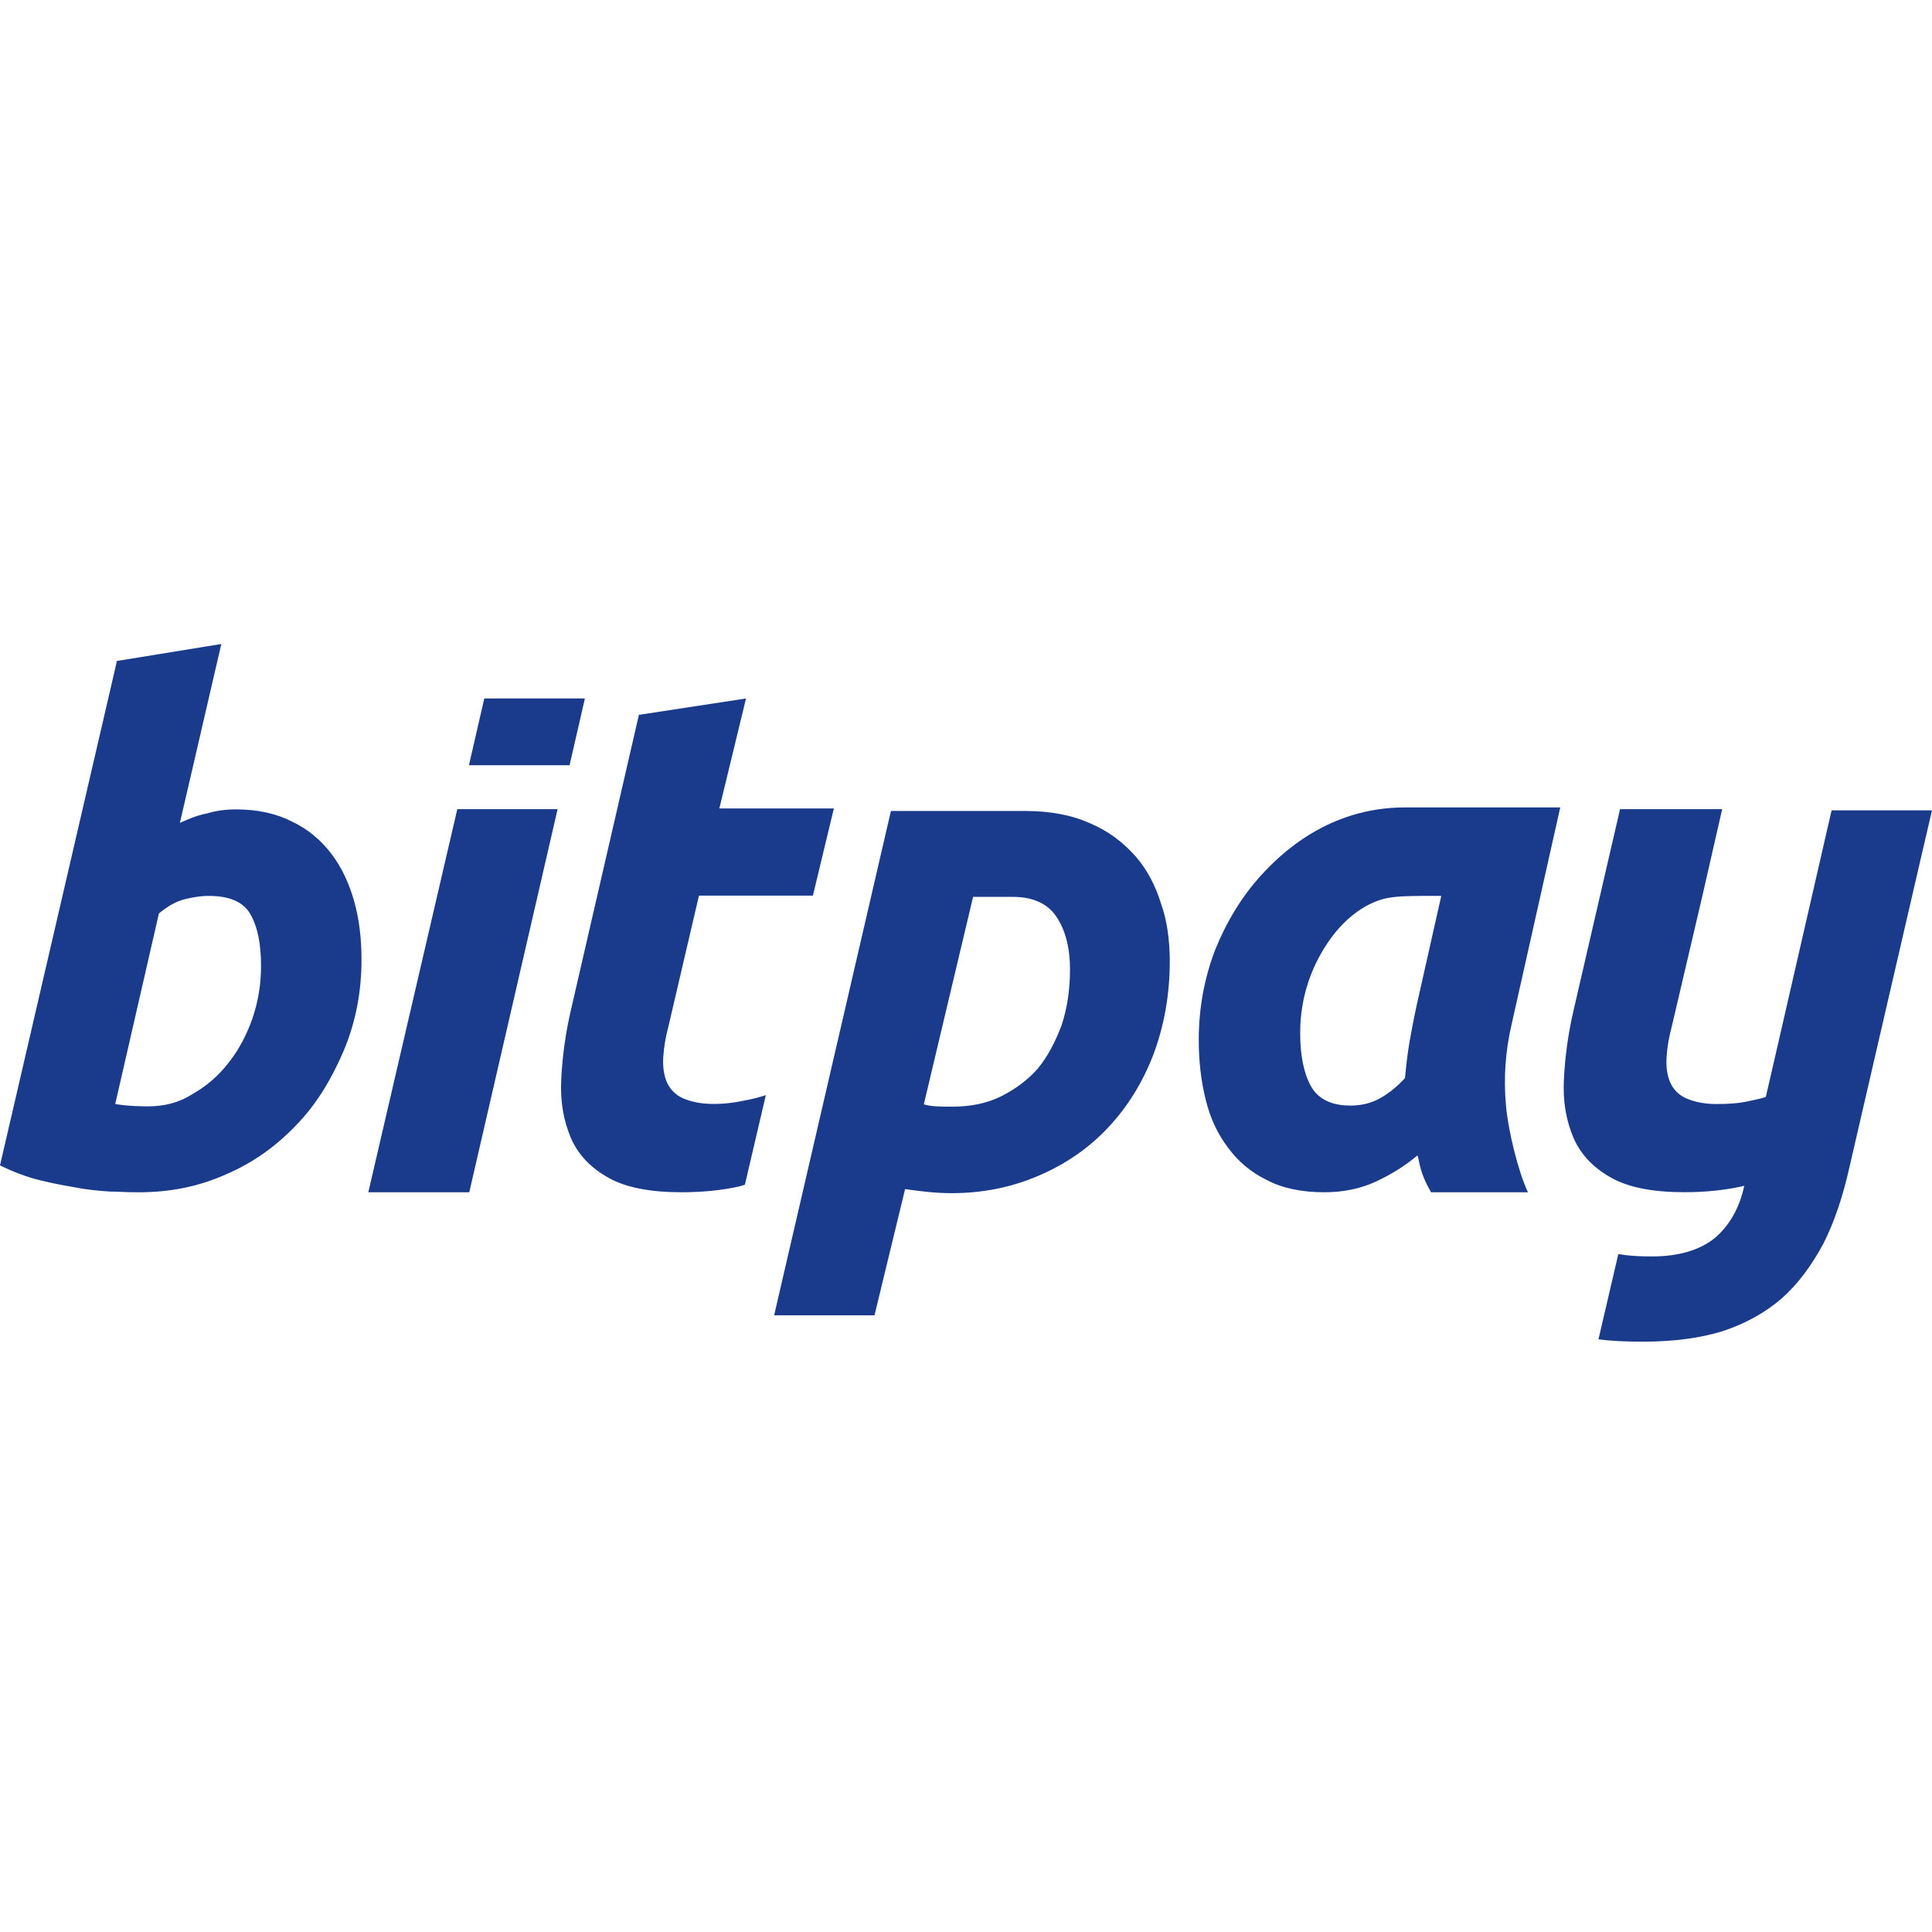 <svg width="36" height="36" viewBox="0 0 36 36" fill="none" xmlns="http://www.w3.org/2000/svg">
<path fill-rule="evenodd" clip-rule="evenodd" d="M36 15.1H34.129L33.051 19.8L32.903 20.441C32.798 20.474 32.692 20.496 32.586 20.518C32.396 20.561 32.195 20.572 31.984 20.572C31.751 20.572 31.561 20.529 31.413 20.463C31.281 20.404 31.175 20.295 31.117 20.159C31.064 20.028 31.043 19.876 31.054 19.702C31.064 19.528 31.096 19.332 31.149 19.136L31.72 16.699L32.09 15.078H30.187L29.32 18.831C29.222 19.253 29.162 19.682 29.141 20.115C29.12 20.529 29.183 20.877 29.32 21.203C29.458 21.519 29.69 21.758 30.018 21.943C30.346 22.128 30.8 22.215 31.392 22.215C31.804 22.215 32.163 22.171 32.459 22.106C32.47 22.106 32.491 22.095 32.502 22.095C32.417 22.487 32.248 22.802 31.984 23.042C31.709 23.281 31.307 23.412 30.779 23.412C30.546 23.412 30.346 23.401 30.155 23.368L29.785 24.956C30.029 24.989 30.303 25 30.61 25C31.181 25 31.677 24.935 32.1 24.804C32.523 24.663 32.882 24.467 33.199 24.195C33.506 23.923 33.759 23.575 33.971 23.183C34.182 22.77 34.341 22.291 34.467 21.725L35.757 16.144L36 15.1ZM26.856 16.693C25.98 16.693 25.821 16.693 25.462 16.879C25.209 17.021 24.998 17.217 24.818 17.457C24.633 17.705 24.487 17.982 24.386 18.276C24.28 18.588 24.226 18.917 24.227 19.248C24.227 19.662 24.291 19.99 24.428 20.241C24.565 20.481 24.808 20.601 25.167 20.601C25.357 20.601 25.536 20.558 25.684 20.481C25.832 20.405 26.011 20.274 26.18 20.088C26.201 19.87 26.223 19.652 26.265 19.411C26.307 19.171 26.349 18.953 26.392 18.756L26.856 16.693ZM28.165 19.095C28.052 19.581 28.016 20.082 28.06 20.579C28.102 21.081 28.292 21.834 28.471 22.216H26.666C26.444 21.834 26.455 21.649 26.413 21.529C26.18 21.725 25.916 21.889 25.631 22.02C25.346 22.151 25.029 22.216 24.67 22.216C24.259 22.216 23.889 22.14 23.604 21.987C23.316 21.849 23.065 21.639 22.876 21.376C22.686 21.125 22.548 20.83 22.464 20.481C22.379 20.132 22.337 19.771 22.337 19.379C22.337 18.778 22.443 18.221 22.643 17.698C22.855 17.174 23.14 16.704 23.498 16.311C23.857 15.918 24.744 15.045 26.18 15.045H29.073L28.165 19.095ZM17.214 20.578C17.351 20.621 17.541 20.621 17.742 20.621C18.069 20.621 18.365 20.567 18.639 20.436C18.903 20.305 19.146 20.131 19.336 19.913C19.526 19.684 19.664 19.412 19.78 19.107C19.885 18.792 19.938 18.443 19.938 18.062C19.938 17.692 19.864 17.365 19.706 17.115C19.547 16.853 19.273 16.712 18.872 16.712H18.132L17.214 20.578ZM21.797 17.909C21.797 18.541 21.691 19.118 21.491 19.652C21.29 20.175 21.005 20.632 20.646 21.013C20.287 21.394 19.864 21.688 19.357 21.906C18.851 22.124 18.312 22.233 17.731 22.233C17.446 22.233 17.161 22.2 16.865 22.157L16.295 24.509H14.425L16.601 15.111H19.093C19.569 15.111 19.97 15.187 20.308 15.339C20.646 15.481 20.92 15.688 21.153 15.949C21.375 16.2 21.533 16.505 21.639 16.853C21.744 17.147 21.797 17.517 21.797 17.909ZM13.288 20.57C13.056 20.57 12.866 20.527 12.718 20.461C12.586 20.401 12.48 20.292 12.422 20.156C12.369 20.025 12.348 19.873 12.359 19.698C12.369 19.524 12.401 19.327 12.454 19.131L13.024 16.689H15.147L15.538 15.064H13.404L13.901 13.015L11.905 13.32L10.637 18.826C10.539 19.248 10.479 19.679 10.458 20.112C10.437 20.527 10.5 20.876 10.637 21.203C10.774 21.519 11.007 21.759 11.334 21.944C11.662 22.129 12.116 22.216 12.707 22.216C13.119 22.216 13.478 22.173 13.774 22.108C13.806 22.097 13.848 22.086 13.88 22.075L14.27 20.407C14.133 20.45 14.006 20.483 13.88 20.505C13.685 20.549 13.487 20.571 13.288 20.57ZM8.521 15.078L6.863 22.216H8.744L10.39 15.078H8.521ZM10.613 14.259L10.899 13.015H9.024L8.738 14.259H10.613M2.76 20.615C3.056 20.615 3.331 20.55 3.585 20.387C3.847 20.241 4.078 20.04 4.262 19.799C4.452 19.559 4.6 19.276 4.706 18.971C4.812 18.655 4.864 18.339 4.864 18.001C4.864 17.587 4.801 17.272 4.664 17.032C4.526 16.792 4.251 16.694 3.892 16.694C3.775 16.694 3.659 16.705 3.469 16.749C3.278 16.792 3.12 16.89 2.961 17.021L2.147 20.572C2.401 20.615 2.665 20.615 2.76 20.615ZM4.399 15.082C4.801 15.082 5.15 15.159 5.446 15.311C5.742 15.453 5.975 15.649 6.176 15.91C6.366 16.161 6.504 16.455 6.599 16.792C6.694 17.13 6.736 17.489 6.736 17.881C6.736 18.481 6.63 19.036 6.408 19.57C6.186 20.093 5.901 20.572 5.531 20.953C5.161 21.345 4.727 21.661 4.219 21.879C3.712 22.108 3.173 22.216 2.591 22.216C2.517 22.216 2.379 22.216 2.189 22.206C1.999 22.206 1.777 22.184 1.544 22.151C1.301 22.108 1.036 22.064 0.772 21.999C0.497 21.933 0.243 21.835 0 21.715L2.179 12.316L4.124 12L3.352 15.333C3.522 15.257 3.68 15.191 3.849 15.159C4.029 15.104 4.209 15.082 4.399 15.082Z" fill="#1A3B8B"/>
</svg>
